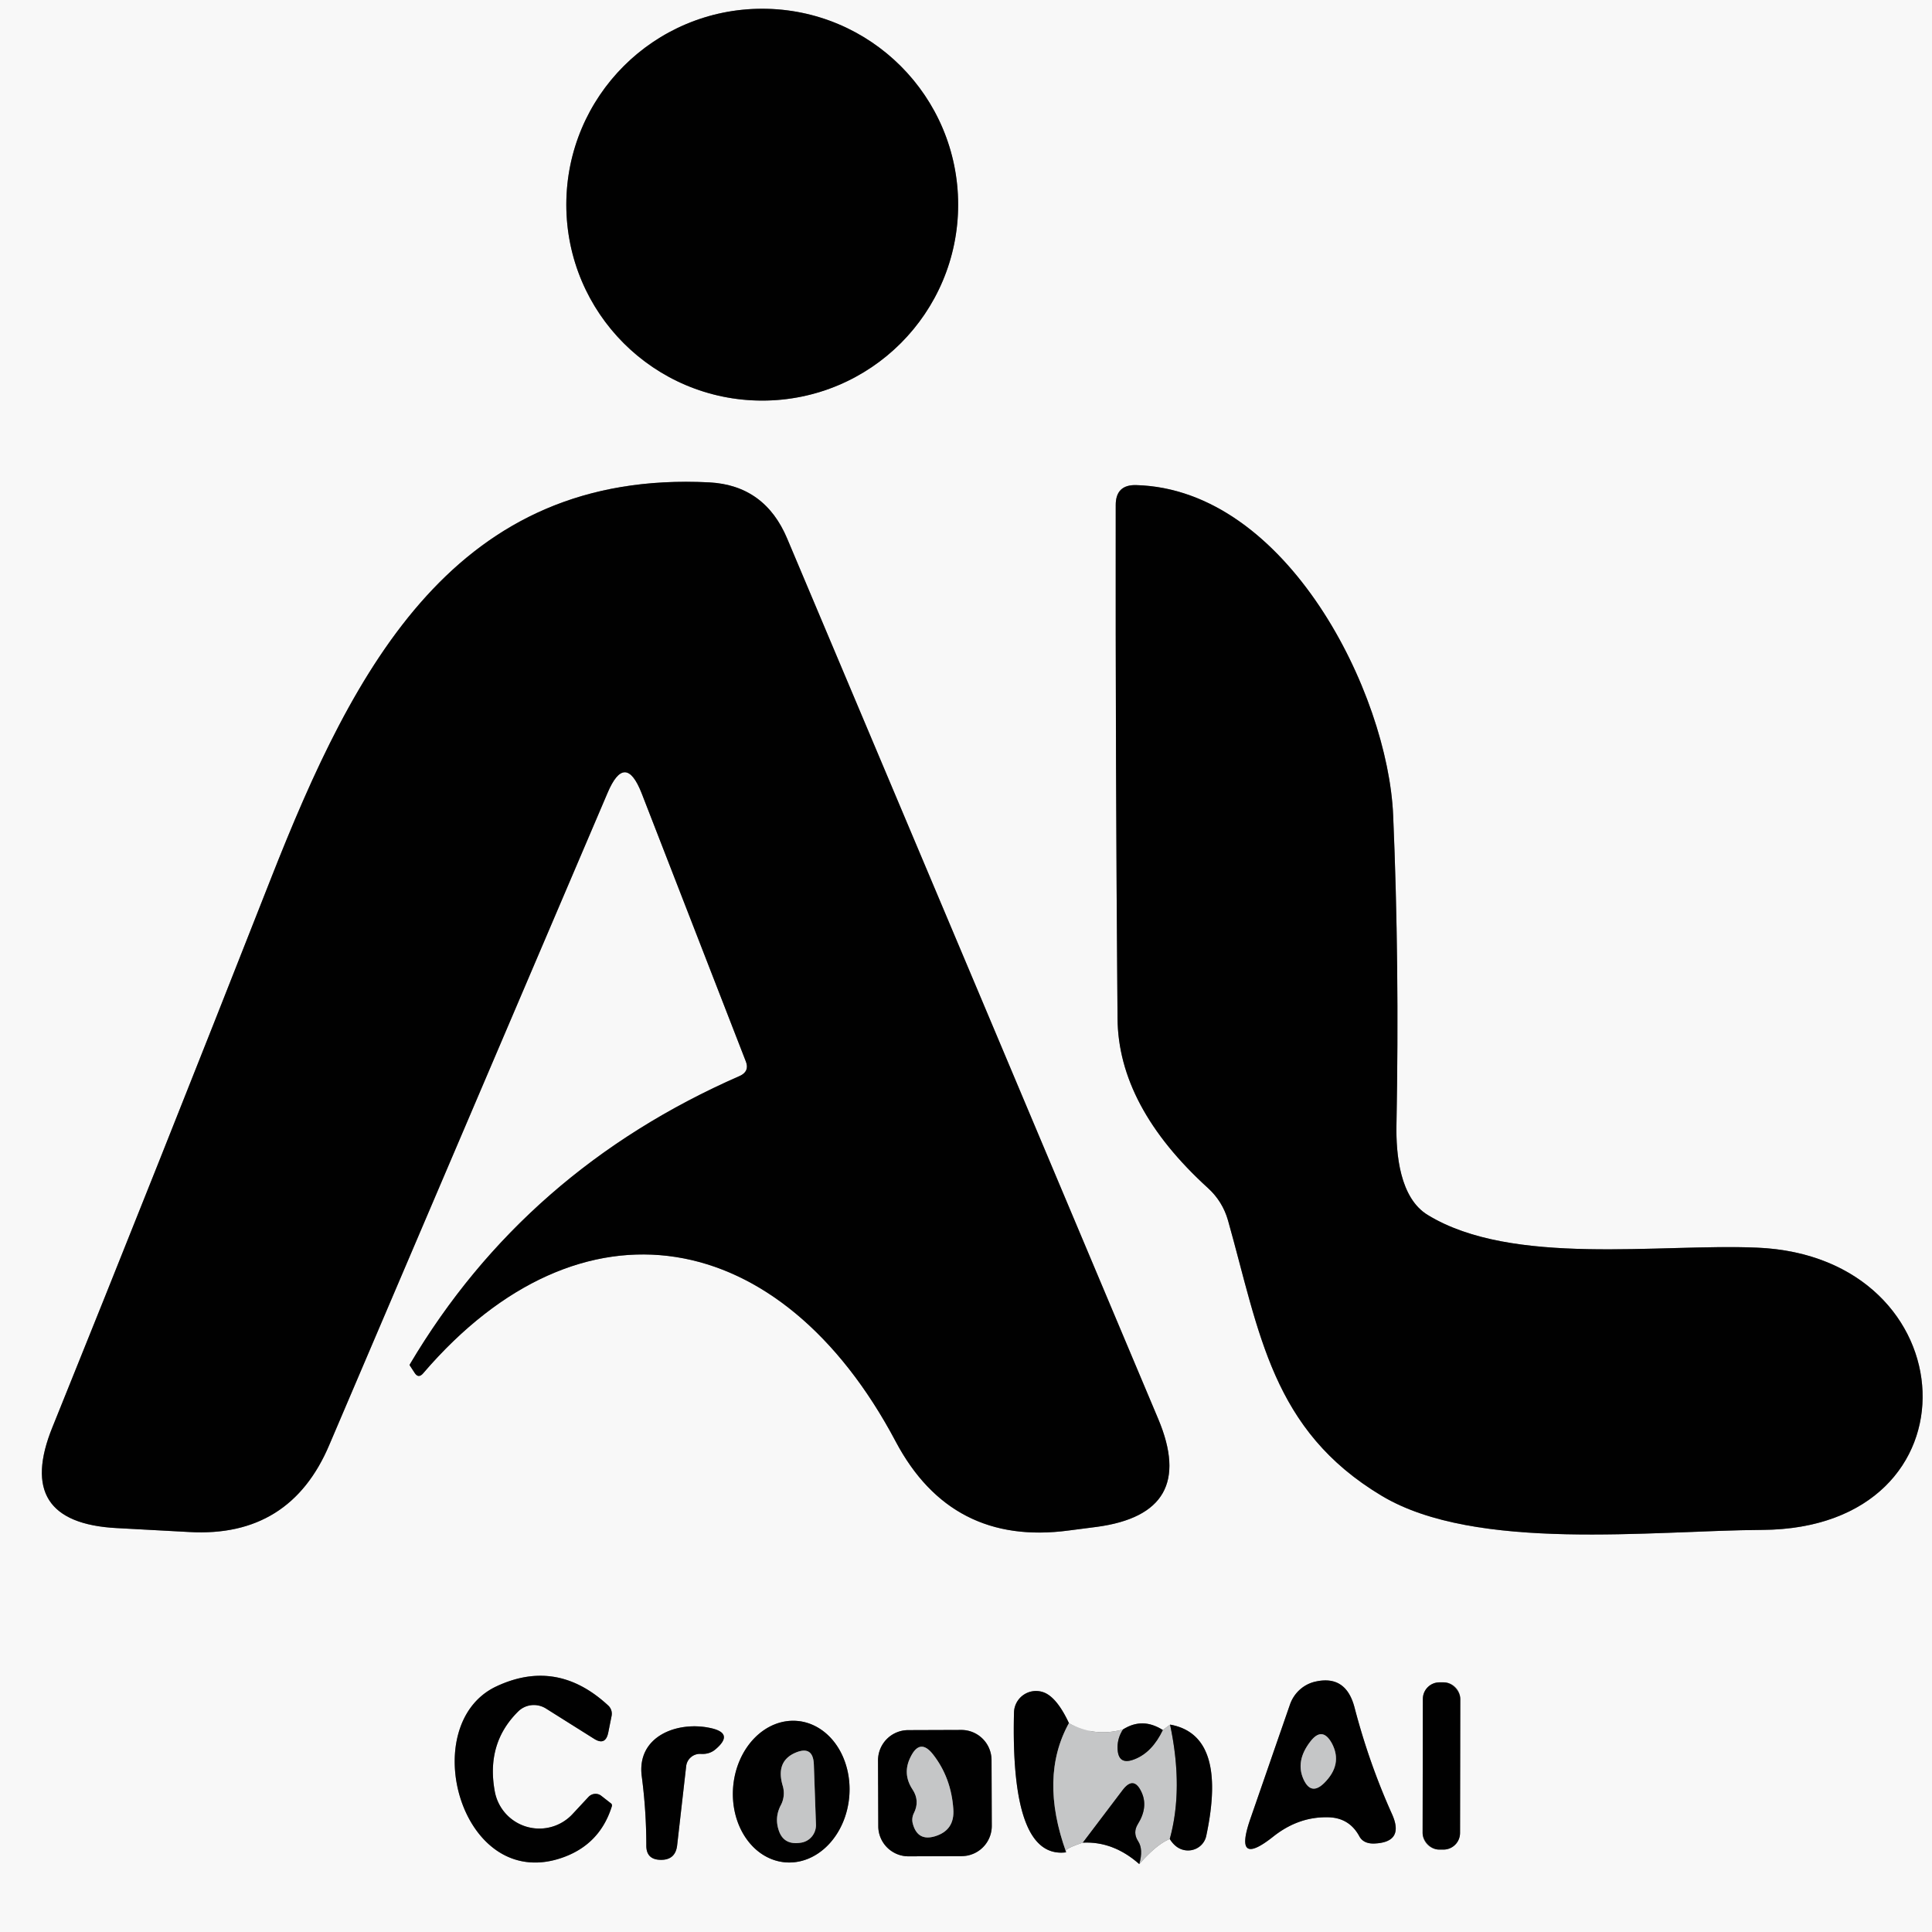 <?xml version="1.0" encoding="UTF-8" standalone="no"?>
<!DOCTYPE svg PUBLIC "-//W3C//DTD SVG 1.1//EN" "http://www.w3.org/Graphics/SVG/1.1/DTD/svg11.dtd">
<svg xmlns="http://www.w3.org/2000/svg" version="1.1" viewBox="0.00 0.00 64.00 64.00">
<rect x="0.00" y="0.00" width="64.00" height="64.00" fill="#333333" stroke="none"/>
<g stroke-width="2.00" fill="none" stroke-linecap="butt">
<path stroke="#7d7d7d" vector-effect="non-scaling-stroke" d="
  M 31.74 6.78
  A 6.49 6.49 0.0 0 0 25.25 0.29
  A 6.49 6.49 0.0 0 0 18.76 6.78
  A 6.49 6.49 0.0 0 0 25.25 13.27
  A 6.49 6.49 0.0 0 0 31.74 6.78"
/>
<path stroke="#7d7d7d" vector-effect="non-scaling-stroke" d="
  M 21.26 26.29
  L 24.71 35.17
  Q 24.83 35.49 24.51 35.64
  Q 17.40 38.75 13.58 45.19
  Q 13.56 45.22 13.58 45.24
  L 13.73 45.47
  Q 13.86 45.68 14.02 45.49
  C 19.26 39.38 25.87 40.58 29.67 47.75
  Q 31.51 51.22 35.40 50.70
  L 36.33 50.58
  Q 39.68 50.13 38.37 47.01
  Q 32.63 33.37 26.08 17.85
  Q 25.34 16.08 23.50 15.98
  C 15.10 15.55 11.74 22.08 8.98 29.09
  Q 5.15 38.83 1.74 47.27
  Q 0.45 50.44 3.87 50.62
  L 6.27 50.75
  Q 9.61 50.94 10.91 47.86
  L 20.12 26.28
  Q 20.71 24.88 21.26 26.29"
/>
<path stroke="#7d7d7d" vector-effect="non-scaling-stroke" d="
  M 47.30 40.25
  C 46.37 39.69 46.24 38.23 46.26 37.25
  Q 46.36 31.91 46.15 27.01
  C 45.98 22.97 42.64 16.21 37.64 16.07
  Q 36.96 16.05 36.96 16.73
  Q 36.95 25.29 37.02 33.73
  Q 37.04 36.65 40.02 39.36
  Q 40.50 39.80 40.68 40.43
  C 41.73 44.16 42.13 47.37 45.77 49.55
  C 48.89 51.42 54.73 50.70 58.38 50.68
  C 65.74 50.63 65.23 41.62 58.20 41.33
  C 54.98 41.19 50.10 41.96 47.30 40.25"
/>
<path stroke="#7d7d7d" vector-effect="non-scaling-stroke" d="
  M 18.96 60.10
  A 1.50 1.50 0.0 0 1 16.39 59.34
  Q 16.10 57.76 17.15 56.71
  A 0.75 0.74 38.0 0 1 18.09 56.60
  L 19.68 57.60
  Q 20.06 57.84 20.15 57.39
  L 20.26 56.84
  A 0.37 0.37 0.0 0 0 20.14 56.49
  Q 18.44 54.92 16.43 55.87
  C 13.77 57.14 15.26 62.67 18.59 61.55
  Q 19.87 61.12 20.27 59.83
  Q 20.28 59.77 20.24 59.74
  L 19.92 59.49
  A 0.32 0.31 -49.8 0 0 19.49 59.53
  L 18.96 60.10"
/>
<path stroke="#7d7d7d" vector-effect="non-scaling-stroke" d="
  M 45.03 60.83
  Q 45.16 61.07 45.50 61.07
  Q 46.54 61.04 46.11 60.09
  Q 45.35 58.40 44.87 56.56
  Q 44.59 55.49 43.60 55.70
  A 1.18 1.15 -85.8 0 0 42.73 56.47
  L 41.41 60.28
  Q 40.86 61.89 42.19 60.83
  Q 43.03 60.17 44.01 60.20
  Q 44.70 60.22 45.03 60.83"
/>
<path stroke="#7d7d7d" vector-effect="non-scaling-stroke" d="
  M 48.374 56.281
  A 0.55 0.55 0.0 0 0 47.825 55.73
  L 47.685 55.73
  A 0.55 0.55 0.0 0 0 47.134 56.279
  L 47.126 60.719
  A 0.55 0.55 0.0 0 0 47.675 61.27
  L 47.815 61.27
  A 0.55 0.55 0.0 0 0 48.366 60.721
  L 48.374 56.281"
/>
<path stroke="#dfdfe0" vector-effect="non-scaling-stroke" d="
  M 35.32 61.36
  Q 35.18 61.27 35.87 61.04"
/>
<path stroke="#7d7d7d" vector-effect="non-scaling-stroke" d="
  M 35.87 61.04
  Q 36.88 60.99 37.74 61.75"
/>
<path stroke="#dfdfe0" vector-effect="non-scaling-stroke" d="
  M 37.74 61.75
  Q 38.32 61.09 38.75 60.92"
/>
<path stroke="#7d7d7d" vector-effect="non-scaling-stroke" d="
  M 38.75 60.92
  Q 38.95 61.24 39.25 61.29
  A 0.62 0.61 10.6 0 0 39.96 60.81
  Q 40.67 57.47 38.76 57.13"
/>
<path stroke="#dfdfe0" vector-effect="non-scaling-stroke" d="
  M 38.76 57.13
  Q 38.64 57.22 38.52 57.31"
/>
<path stroke="#7d7d7d" vector-effect="non-scaling-stroke" d="
  M 38.52 57.31
  Q 37.85 56.88 37.20 57.29"
/>
<path stroke="#dfdfe0" vector-effect="non-scaling-stroke" d="
  M 37.20 57.29
  Q 36.25 57.55 35.41 57.08"
/>
<path stroke="#7d7d7d" vector-effect="non-scaling-stroke" d="
  M 35.41 57.08
  Q 35.04 56.29 34.64 56.09
  A 0.73 0.73 0.0 0 0 33.59 56.73
  Q 33.47 61.60 35.32 61.36"
/>
<path stroke="#636464" vector-effect="non-scaling-stroke" d="
  M 35.41 57.08
  Q 34.42 58.87 35.32 61.36"
/>
<path stroke="#636464" vector-effect="non-scaling-stroke" d="
  M 37.20 57.29
  Q 37.02 57.57 37.02 57.88
  Q 37.02 58.51 37.60 58.27
  Q 38.17 58.04 38.52 57.31"
/>
<path stroke="#636464" vector-effect="non-scaling-stroke" d="
  M 38.76 57.13
  Q 39.21 59.25 38.75 60.92"
/>
<path stroke="#636464" vector-effect="non-scaling-stroke" d="
  M 37.74 61.75
  Q 37.88 61.26 37.70 60.99
  Q 37.52 60.71 37.69 60.43
  Q 38.04 59.87 37.82 59.38
  Q 37.56 58.80 37.18 59.31
  L 35.87 61.04"
/>
<path stroke="#7d7d7d" vector-effect="non-scaling-stroke" d="
  M 26.013 61.692
  A 2.35 1.93 94.8 0 0 28.133 59.511
  A 2.35 1.93 94.8 0 0 26.407 57.008
  A 2.35 1.93 94.8 0 0 24.287 59.188
  A 2.35 1.93 94.8 0 0 26.013 61.692"
/>
<path stroke="#7d7d7d" vector-effect="non-scaling-stroke" d="
  M 21.26 58.85
  Q 21.41 59.99 21.41 61.14
  Q 21.41 61.61 21.90 61.61
  Q 22.37 61.61 22.43 61.14
  L 22.73 58.51
  A 0.46 0.46 0.0 0 1 23.21 58.10
  Q 23.50 58.12 23.70 57.95
  Q 24.34 57.41 23.52 57.24
  C 22.44 57.01 21.08 57.51 21.26 58.85"
/>
<path stroke="#7d7d7d" vector-effect="non-scaling-stroke" d="
  M 32.846 58.303
  A 1.00 1.00 0.0 0 0 31.843 57.307
  L 30.083 57.313
  A 1.00 1.00 0.0 0 0 29.086 58.317
  L 29.094 60.497
  A 1.00 1.00 0.0 0 0 30.097 61.493
  L 31.857 61.487
  A 1.00 1.00 0.0 0 0 32.854 60.483
  L 32.846 58.303"
/>
<path stroke="#636464" vector-effect="non-scaling-stroke" d="
  M 43.86 59.07
  Q 44.49 58.45 44.12 57.75
  Q 43.80 57.17 43.40 57.70
  Q 42.91 58.34 43.18 58.94
  Q 43.43 59.49 43.86 59.07"
/>
<path stroke="#636464" vector-effect="non-scaling-stroke" d="
  M 25.86 59.81
  Q 25.66 60.20 25.79 60.61
  Q 25.95 61.14 26.54 61.04
  A 0.59 0.58 84.9 0 0 27.03 60.45
  L 26.96 58.46
  Q 26.94 57.80 26.33 58.07
  Q 25.69 58.36 25.93 59.16
  A 0.85 0.85 0.0 0 1 25.86 59.81"
/>
<path stroke="#636464" vector-effect="non-scaling-stroke" d="
  M 30.27 60.07
  Q 30.19 60.24 30.24 60.42
  Q 30.40 61.00 30.97 60.83
  Q 31.63 60.63 31.58 59.93
  Q 31.51 58.89 30.91 58.12
  Q 30.48 57.57 30.17 58.19
  Q 29.88 58.75 30.23 59.28
  Q 30.48 59.66 30.27 60.07"
/>
</g>
<path fill="#f8f8f8" d="
  M 0.00 0.00
  L 64.00 0.00
  L 64.00 64.00
  L 0.00 64.00
  L 0.00 0.00
  Z
  M 31.74 6.78
  A 6.49 6.49 0.0 0 0 25.25 0.29
  A 6.49 6.49 0.0 0 0 18.76 6.78
  A 6.49 6.49 0.0 0 0 25.25 13.27
  A 6.49 6.49 0.0 0 0 31.74 6.78
  Z
  M 21.26 26.29
  L 24.71 35.17
  Q 24.83 35.49 24.51 35.64
  Q 17.40 38.75 13.58 45.19
  Q 13.56 45.22 13.58 45.24
  L 13.73 45.47
  Q 13.86 45.68 14.02 45.49
  C 19.26 39.38 25.87 40.58 29.67 47.75
  Q 31.51 51.22 35.40 50.70
  L 36.33 50.58
  Q 39.68 50.13 38.37 47.01
  Q 32.63 33.37 26.08 17.85
  Q 25.34 16.08 23.50 15.98
  C 15.10 15.55 11.74 22.08 8.98 29.09
  Q 5.15 38.83 1.74 47.27
  Q 0.45 50.44 3.87 50.62
  L 6.27 50.75
  Q 9.61 50.94 10.91 47.86
  L 20.12 26.28
  Q 20.71 24.88 21.26 26.29
  Z
  M 47.30 40.25
  C 46.37 39.69 46.24 38.23 46.26 37.25
  Q 46.36 31.91 46.15 27.01
  C 45.98 22.97 42.64 16.21 37.64 16.07
  Q 36.96 16.05 36.96 16.73
  Q 36.95 25.29 37.02 33.73
  Q 37.04 36.65 40.02 39.36
  Q 40.50 39.80 40.68 40.43
  C 41.73 44.16 42.13 47.37 45.77 49.55
  C 48.89 51.42 54.73 50.70 58.38 50.68
  C 65.74 50.63 65.23 41.62 58.20 41.33
  C 54.98 41.19 50.10 41.96 47.30 40.25
  Z
  M 18.96 60.10
  A 1.50 1.50 0.0 0 1 16.39 59.34
  Q 16.10 57.76 17.15 56.71
  A 0.75 0.74 38.0 0 1 18.09 56.60
  L 19.68 57.60
  Q 20.06 57.84 20.15 57.39
  L 20.26 56.84
  A 0.37 0.37 0.0 0 0 20.14 56.49
  Q 18.44 54.92 16.43 55.87
  C 13.77 57.14 15.26 62.67 18.59 61.55
  Q 19.87 61.12 20.27 59.83
  Q 20.28 59.77 20.24 59.74
  L 19.92 59.49
  A 0.32 0.31 -49.8 0 0 19.49 59.53
  L 18.96 60.10
  Z
  M 45.03 60.83
  Q 45.16 61.07 45.50 61.07
  Q 46.54 61.04 46.11 60.09
  Q 45.35 58.40 44.87 56.56
  Q 44.59 55.49 43.60 55.70
  A 1.18 1.15 -85.8 0 0 42.73 56.47
  L 41.41 60.28
  Q 40.86 61.89 42.19 60.83
  Q 43.03 60.17 44.01 60.20
  Q 44.70 60.22 45.03 60.83
  Z
  M 48.374 56.281
  A 0.55 0.55 0.0 0 0 47.825 55.73
  L 47.685 55.73
  A 0.55 0.55 0.0 0 0 47.134 56.279
  L 47.126 60.719
  A 0.55 0.55 0.0 0 0 47.675 61.27
  L 47.815 61.27
  A 0.55 0.55 0.0 0 0 48.366 60.721
  L 48.374 56.281
  Z
  M 35.32 61.36
  Q 35.18 61.27 35.87 61.04
  Q 36.88 60.99 37.74 61.75
  Q 38.32 61.09 38.75 60.92
  Q 38.95 61.24 39.25 61.29
  A 0.62 0.61 10.6 0 0 39.96 60.81
  Q 40.67 57.47 38.76 57.13
  Q 38.64 57.22 38.52 57.31
  Q 37.85 56.88 37.20 57.29
  Q 36.25 57.55 35.41 57.08
  Q 35.04 56.29 34.64 56.09
  A 0.73 0.73 0.0 0 0 33.59 56.73
  Q 33.47 61.60 35.32 61.36
  Z
  M 26.013 61.692
  A 2.35 1.93 94.8 0 0 28.133 59.511
  A 2.35 1.93 94.8 0 0 26.407 57.008
  A 2.35 1.93 94.8 0 0 24.287 59.188
  A 2.35 1.93 94.8 0 0 26.013 61.692
  Z
  M 21.26 58.85
  Q 21.41 59.99 21.41 61.14
  Q 21.41 61.61 21.90 61.61
  Q 22.37 61.61 22.43 61.14
  L 22.73 58.51
  A 0.46 0.46 0.0 0 1 23.21 58.10
  Q 23.50 58.12 23.70 57.95
  Q 24.34 57.41 23.52 57.24
  C 22.44 57.01 21.08 57.51 21.26 58.85
  Z
  M 32.846 58.303
  A 1.00 1.00 0.0 0 0 31.843 57.307
  L 30.083 57.313
  A 1.00 1.00 0.0 0 0 29.086 58.317
  L 29.094 60.497
  A 1.00 1.00 0.0 0 0 30.097 61.493
  L 31.857 61.487
  A 1.00 1.00 0.0 0 0 32.854 60.483
  L 32.846 58.303
  Z"
/>
<circle fill="#010101" cx="25.25" cy="6.78" r="6.49"/>
<path fill="#010101" d="
  M 21.26 26.29
  Q 20.71 24.88 20.12 26.28
  L 10.91 47.86
  Q 9.61 50.94 6.27 50.75
  L 3.87 50.62
  Q 0.45 50.44 1.74 47.27
  Q 5.15 38.83 8.98 29.09
  C 11.74 22.08 15.10 15.55 23.50 15.98
  Q 25.34 16.08 26.08 17.85
  Q 32.63 33.37 38.37 47.01
  Q 39.68 50.13 36.33 50.58
  L 35.40 50.70
  Q 31.51 51.22 29.67 47.75
  C 25.87 40.58 19.26 39.38 14.02 45.49
  Q 13.86 45.68 13.73 45.47
  L 13.58 45.24
  Q 13.56 45.22 13.58 45.19
  Q 17.40 38.75 24.51 35.64
  Q 24.83 35.49 24.71 35.17
  L 21.26 26.29
  Z"
/>
<path fill="#010101" d="
  M 47.30 40.25
  C 50.10 41.96 54.98 41.19 58.20 41.33
  C 65.23 41.62 65.74 50.63 58.38 50.68
  C 54.73 50.70 48.89 51.42 45.77 49.55
  C 42.13 47.37 41.73 44.16 40.68 40.43
  Q 40.50 39.80 40.02 39.36
  Q 37.04 36.65 37.02 33.73
  Q 36.95 25.29 36.96 16.73
  Q 36.96 16.05 37.64 16.07
  C 42.64 16.21 45.98 22.97 46.15 27.01
  Q 46.36 31.91 46.26 37.25
  C 46.24 38.23 46.37 39.69 47.30 40.25
  Z"
/>
<path fill="#010101" d="
  M 18.96 60.10
  L 19.49 59.53
  A 0.32 0.31 -49.8 0 1 19.92 59.49
  L 20.24 59.74
  Q 20.28 59.77 20.27 59.83
  Q 19.87 61.12 18.59 61.55
  C 15.26 62.67 13.77 57.14 16.43 55.87
  Q 18.44 54.92 20.14 56.49
  A 0.37 0.37 0.0 0 1 20.26 56.84
  L 20.15 57.39
  Q 20.06 57.84 19.68 57.60
  L 18.09 56.60
  A 0.75 0.74 38.0 0 0 17.15 56.71
  Q 16.10 57.76 16.39 59.34
  A 1.50 1.50 0.0 0 0 18.96 60.10
  Z"
/>
<path fill="#010101" d="
  M 44.01 60.20
  Q 43.03 60.17 42.19 60.83
  Q 40.86 61.89 41.41 60.28
  L 42.73 56.47
  A 1.18 1.15 -85.8 0 1 43.60 55.70
  Q 44.59 55.49 44.87 56.56
  Q 45.35 58.40 46.11 60.09
  Q 46.54 61.04 45.50 61.07
  Q 45.16 61.07 45.03 60.83
  Q 44.70 60.22 44.01 60.20
  Z
  M 43.86 59.07
  Q 44.49 58.45 44.12 57.75
  Q 43.80 57.17 43.40 57.70
  Q 42.91 58.34 43.18 58.94
  Q 43.43 59.49 43.86 59.07
  Z"
/>
<rect fill="#010101" x="-0.62" y="-2.77" transform="translate(47.75,58.50) rotate(0.1)" width="1.24" height="5.54" rx="0.55"/>
<path fill="#010101" d="
  M 35.41 57.08
  Q 34.42 58.87 35.32 61.36
  Q 33.47 61.60 33.59 56.73
  A 0.73 0.73 0.0 0 1 34.64 56.09
  Q 35.04 56.29 35.41 57.08
  Z"
/>
<path fill="#010101" d="
  M 26.013 61.692
  A 2.35 1.93 94.8 0 1 24.287 59.188
  A 2.35 1.93 94.8 0 1 26.407 57.008
  A 2.35 1.93 94.8 0 1 28.133 59.511
  A 2.35 1.93 94.8 0 1 26.013 61.692
  Z
  M 25.86 59.81
  Q 25.66 60.20 25.79 60.61
  Q 25.95 61.14 26.54 61.04
  A 0.59 0.58 84.9 0 0 27.03 60.45
  L 26.96 58.46
  Q 26.94 57.80 26.33 58.07
  Q 25.69 58.36 25.93 59.16
  A 0.85 0.85 0.0 0 1 25.86 59.81
  Z"
/>
<path fill="#c5c6c7" d="
  M 35.41 57.08
  Q 36.25 57.55 37.20 57.29
  Q 37.02 57.57 37.02 57.88
  Q 37.02 58.51 37.60 58.27
  Q 38.17 58.04 38.52 57.31
  Q 38.64 57.22 38.76 57.13
  Q 39.21 59.25 38.75 60.92
  Q 38.32 61.09 37.74 61.75
  Q 37.88 61.26 37.70 60.99
  Q 37.52 60.71 37.69 60.43
  Q 38.04 59.87 37.82 59.38
  Q 37.56 58.80 37.18 59.31
  L 35.87 61.04
  Q 35.18 61.27 35.32 61.36
  Q 34.42 58.87 35.41 57.08
  Z"
/>
<path fill="#010101" d="
  M 38.52 57.31
  Q 38.17 58.04 37.60 58.27
  Q 37.02 58.51 37.02 57.88
  Q 37.02 57.57 37.20 57.29
  Q 37.85 56.88 38.52 57.31
  Z"
/>
<path fill="#010101" d="
  M 21.26 58.85
  C 21.08 57.51 22.44 57.01 23.52 57.24
  Q 24.34 57.41 23.70 57.95
  Q 23.50 58.12 23.21 58.10
  A 0.46 0.46 0.0 0 0 22.73 58.51
  L 22.43 61.14
  Q 22.37 61.61 21.90 61.61
  Q 21.41 61.61 21.41 61.14
  Q 21.41 59.99 21.26 58.85
  Z"
/>
<path fill="#010101" d="
  M 32.854 60.483
  A 1.00 1.00 0.0 0 1 31.857 61.487
  L 30.097 61.493
  A 1.00 1.00 0.0 0 1 29.094 60.497
  L 29.086 58.317
  A 1.00 1.00 0.0 0 1 30.083 57.313
  L 31.843 57.307
  A 1.00 1.00 0.0 0 1 32.846 58.303
  L 32.854 60.483
  Z
  M 30.27 60.07
  Q 30.19 60.24 30.24 60.42
  Q 30.40 61.00 30.97 60.83
  Q 31.63 60.63 31.58 59.93
  Q 31.51 58.89 30.91 58.12
  Q 30.48 57.57 30.17 58.19
  Q 29.88 58.75 30.23 59.28
  Q 30.48 59.66 30.27 60.07
  Z"
/>
<path fill="#010101" d="
  M 38.76 57.13
  Q 40.67 57.47 39.96 60.81
  A 0.62 0.61 10.6 0 1 39.25 61.29
  Q 38.95 61.24 38.75 60.92
  Q 39.21 59.25 38.76 57.13
  Z"
/>
<path fill="#c5c6c7" d="
  M 43.86 59.07
  Q 43.43 59.49 43.18 58.94
  Q 42.91 58.34 43.40 57.70
  Q 43.80 57.17 44.12 57.75
  Q 44.49 58.45 43.86 59.07
  Z"
/>
<path fill="#c5c6c7" d="
  M 25.93 59.16
  Q 25.69 58.36 26.33 58.07
  Q 26.94 57.80 26.96 58.46
  L 27.03 60.45
  A 0.59 0.58 84.9 0 1 26.54 61.04
  Q 25.95 61.14 25.79 60.61
  Q 25.66 60.20 25.86 59.81
  A 0.85 0.85 0.0 0 0 25.93 59.16
  Z"
/>
<path fill="#c5c6c7" d="
  M 30.23 59.28
  Q 29.88 58.75 30.17 58.19
  Q 30.48 57.57 30.91 58.12
  Q 31.51 58.89 31.58 59.93
  Q 31.63 60.63 30.97 60.83
  Q 30.40 61.00 30.24 60.42
  Q 30.19 60.24 30.27 60.07
  Q 30.48 59.66 30.23 59.28
  Z"
/>
<path fill="#010101" d="
  M 37.74 61.75
  Q 36.88 60.99 35.87 61.04
  L 37.18 59.31
  Q 37.56 58.80 37.82 59.38
  Q 38.04 59.87 37.69 60.43
  Q 37.52 60.71 37.70 60.99
  Q 37.88 61.26 37.74 61.75
  Z"
/>
</svg>

